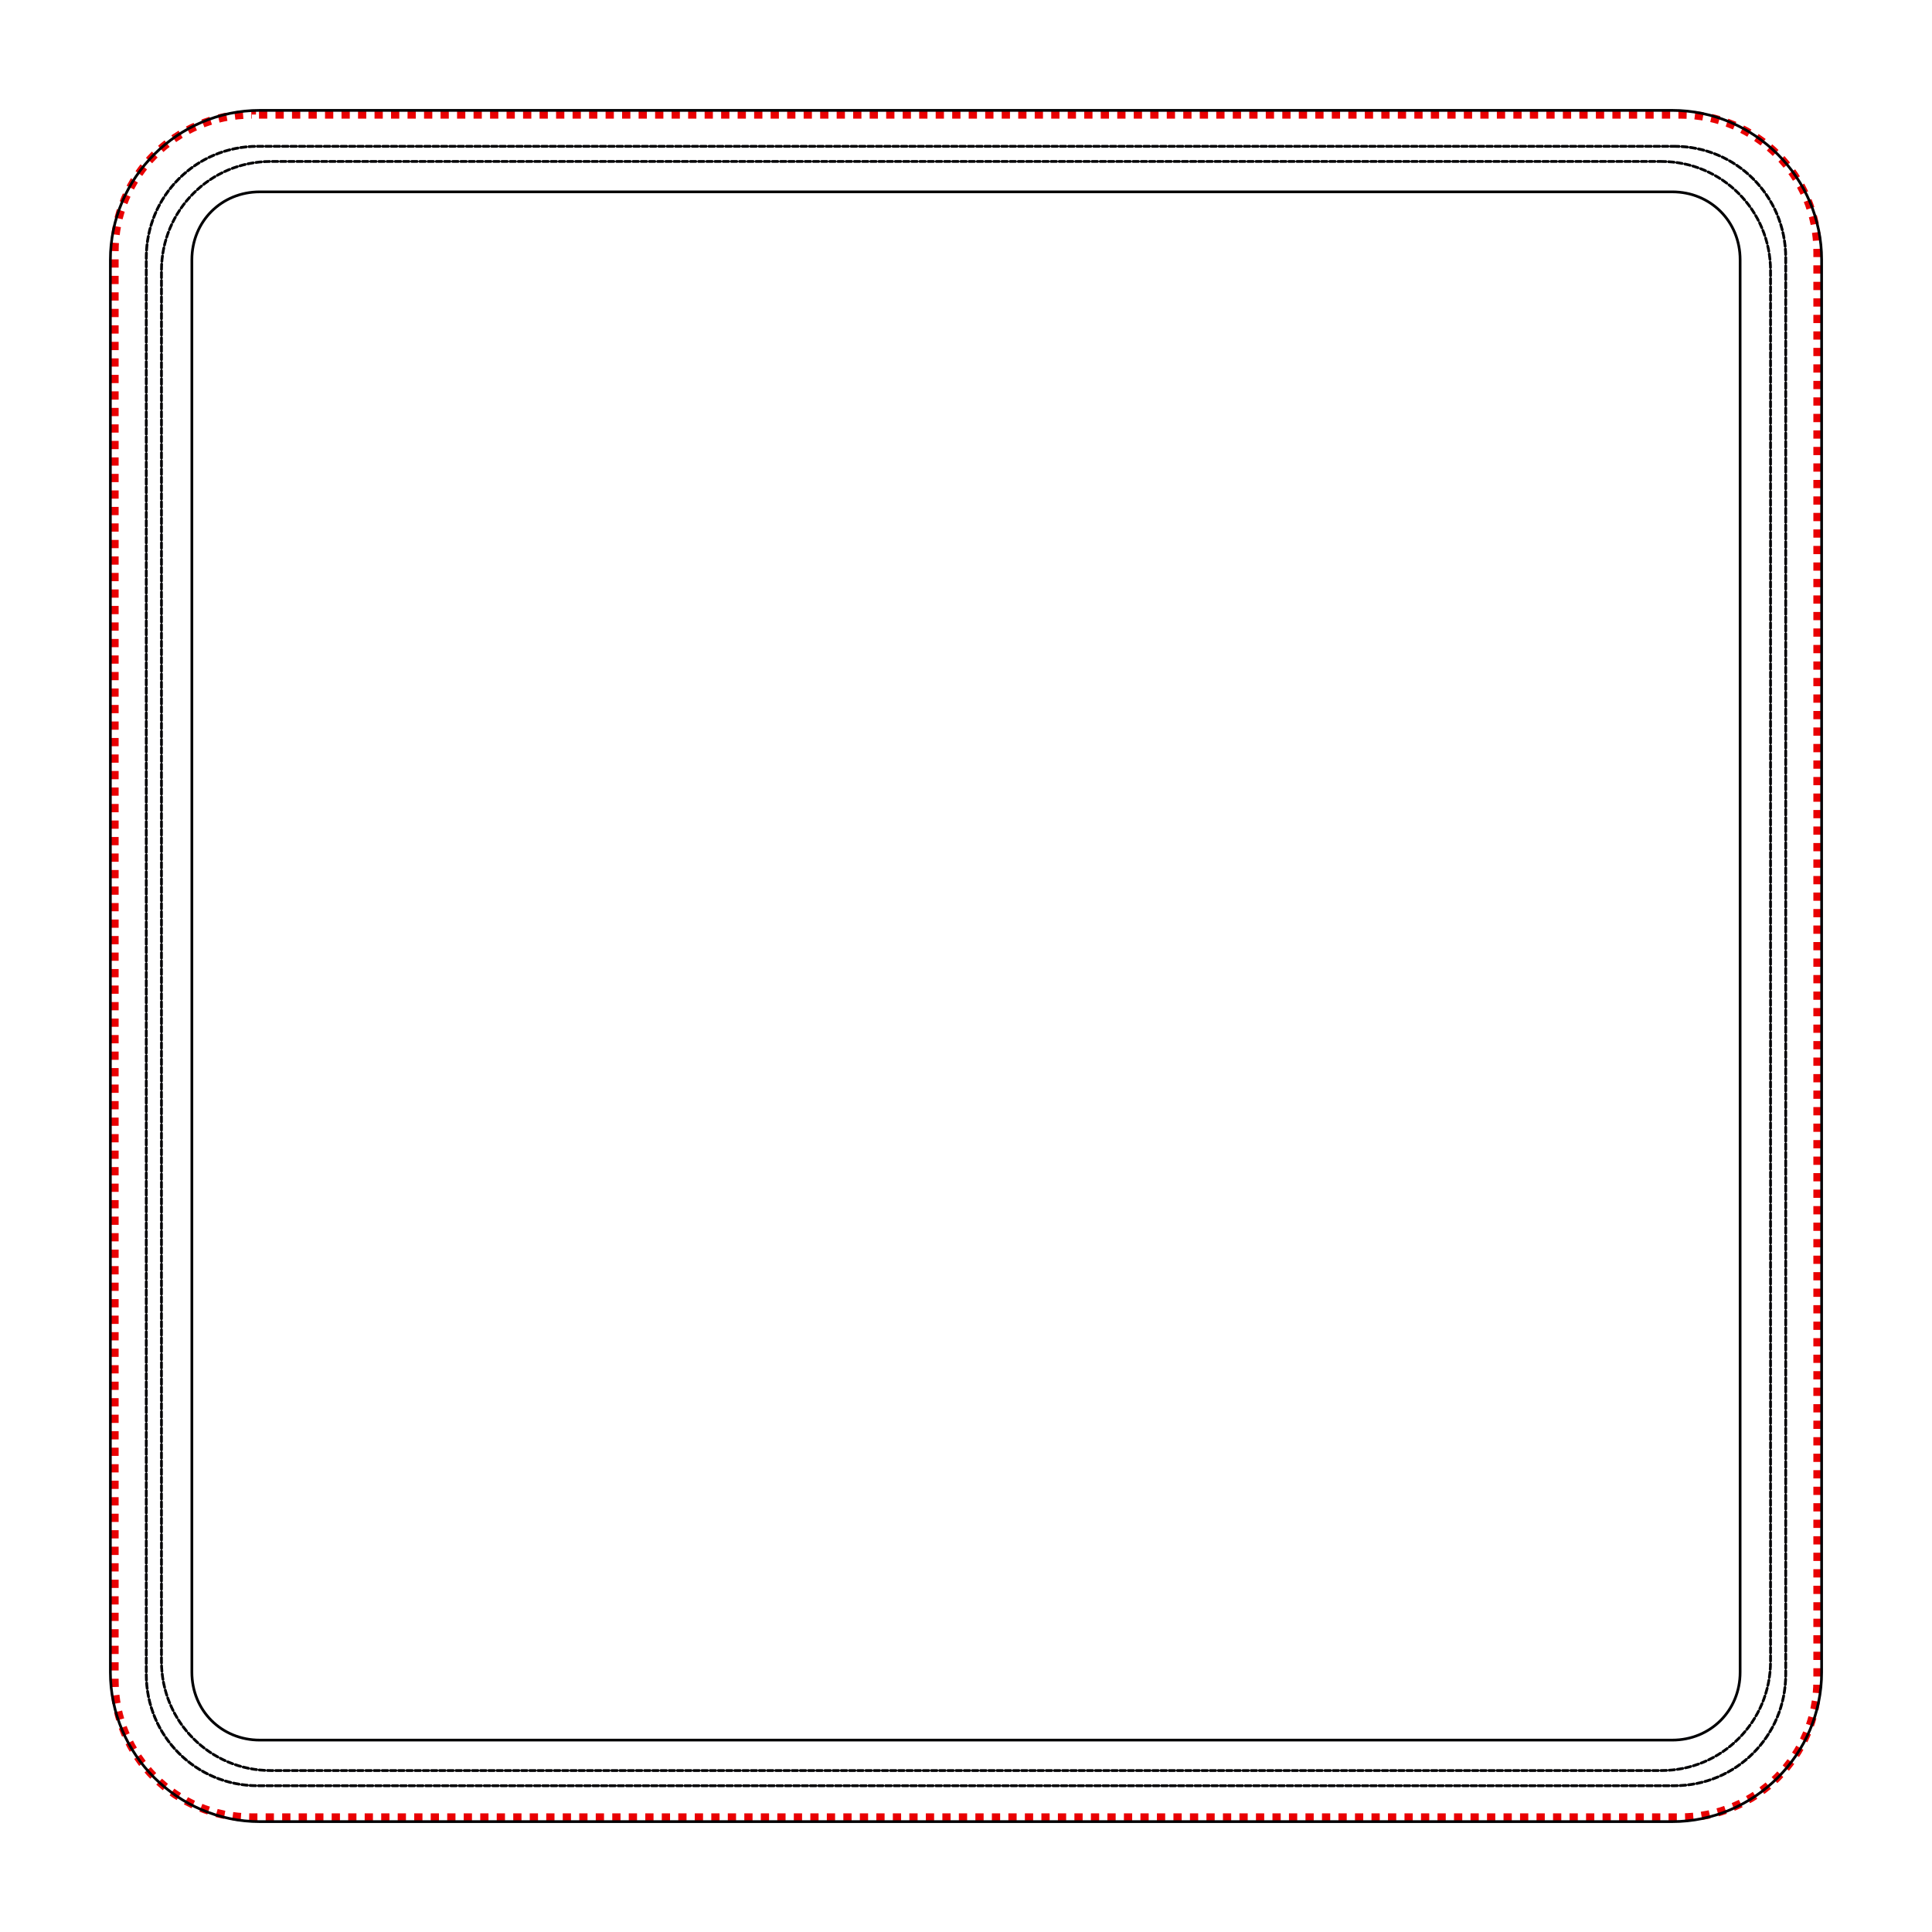 <svg xmlns:inkscape="http://www.inkscape.org/namespaces/inkscape" xmlns:sodipodi="http://sodipodi.sourceforge.net/DTD/sodipodi-0.dtd" xmlns="http://www.w3.org/2000/svg" xmlns:svg="http://www.w3.org/2000/svg" xmlns:rdf="http://www.w3.org/1999/02/22-rdf-syntax-ns#" xmlns:cc="http://creativecommons.org/ns#" xmlns:dc="http://purl.org/dc/elements/1.1/" xmlns:inkstitch="http://inkstitch.org/namespace" sodipodi:docname="fond.svg" inkscape:version="1.1.1 (3bf5ae0d25, 2021-09-20)" id="svg821" version="1.1" viewBox="0 0 70 70" height="70mm" width="70mm"><defs id="defs815"><symbol id="inkstitch_ignore_layer"><title id="title9694">Ignore entire layer when generating stitch plan</title><path inkscape:connector-curvature="0" style="opacity:1;vector-effect:none;fill:#fafafa;fill-opacity:1;fill-rule:evenodd;stroke:#ff0000;stroke-width:1.065;stroke-linecap:round;stroke-linejoin:miter;stroke-miterlimit:4;stroke-dasharray:3.195, 3.195;stroke-dashoffset:0;stroke-opacity:1" d="M 9.247,-4.9265995e-6 C 9.247,5.107 5.107,9.247 -2.615882e-5,9.247 -5.107,9.247 -9.247,5.107 -9.247,-4.9265995e-6 -9.247,-2.452 -8.272,-4.804 -6.538,-6.538 c 1.734,-1.734 4.086,-2.708 6.538,-2.708 5.107,0 9.247,4.14 9.247,9.247 0,0 0,0 0,0" id="inkstitch_path25368-7"/><path sodipodi:nodetypes="ccccc" inkscape:connector-curvature="0" style="color:#000000;fill:#d5d5d5;fill-opacity:1;fill-rule:evenodd;stroke:#5a5a5a;stroke-width:0.633;stroke-linecap:square;stroke-linejoin:round;stroke-miterlimit:0;stroke-opacity:1" d="M 4,4.453 1.467,1.286 H -5.5 l 2.533,3.167 z" id="use5800"/><path sodipodi:nodetypes="ccccc" inkscape:connector-curvature="0" style="color:#000000;opacity:0.5;fill:#d5d5d5;fill-opacity:1;fill-rule:evenodd;stroke:#858585;stroke-width:0.633;stroke-linecap:square;stroke-linejoin:round;stroke-miterlimit:0;stroke-opacity:1" d="M 4,2.553 1.467,-0.614 H -5.5 l 2.533,3.167 z" id="use5864"/><g id="g5771"><path sodipodi:nodetypes="ccccccccc" inkscape:connector-curvature="0" style="fill:#aa0000;fill-rule:evenodd;stroke:#aa0000;stroke-width:1px" d="m -1.067,-5.047 h 4.433 l 0.633,0.633 V 0.019 L 3.367,0.653 H -1.067 L -1.7,0.019 V -4.414 Z" id="path8011"/><path inkscape:connector-curvature="0" id="path8023" d="m -0.433,-3.876 c 0,0 3.167,3.167 3.167,3.167" style="fill:none;stroke:#ffffff;stroke-width:1.7"/><path inkscape:connector-curvature="0" id="path8025" d="m 2.733,-3.876 c 0,0 -3.167,3.167 -3.167,3.167" style="fill:none;stroke:#ffffff;stroke-width:1.8;stroke-linejoin:round"/></g></symbol></defs><g sodipodi:insensitive="true" style="display:inline" inkscape:label="Patch" inkscape:groupmode="layer" id="layer1" transform="translate(0, -227)"><path style="opacity:1;vector-effect:none;fill:none;fill-opacity:1;stroke:#e90002;stroke-width:0.299;stroke-linecap:butt;stroke-linejoin:miter;stroke-miterlimit:4;stroke-dasharray:0.299, 0.299;stroke-dashoffset:0.339;stroke-opacity:1" d="M 9.125,231.149 H 60.875 c 2.757,0 4.976,2.219 4.976,4.976 v 51.75 c 0,2.757 -2.219,4.976 -4.976,4.976 H 9.125 c -2.757,0 -4.976,-2.219 -4.976,-4.976 v -51.75 c 0,-2.757 2.219,-4.976 4.976,-4.976 z" id="rect2414" inkscape:connector-curvature="0" inkscape:label="positioning line" inkstitch:running_stitch_length_mm="2" inkstitch:fill_underlay="False"/><path sodipodi:nodetypes="csssssssc" inkscape:connector-curvature="0" id="rect2717" d="m 60.666,232.301 c 2.235,0 4.034,1.799 4.034,4.034 v 51.331 c 0,2.235 -1.799,4.034 -4.034,4.034 H 9.334 c -2.235,0 -4.034,-1.799 -4.034,-4.034 v -51.331 c 0,-2.235 1.799,-4.034 4.034,-4.034 H 60.666" style="fill:none;fill-opacity:1;stroke:#000003;stroke-width:0.101;stroke-linecap:round;stroke-linejoin:round;stroke-miterlimit:4;stroke-dasharray:0.202, 0.101;stroke-dashoffset:0.031;stroke-opacity:1" inkscape:label="fixing patch" inkstitch:running_stitch_length_mm="2" inkstitch:fill_underlay="False"/><path sodipodi:nodetypes="csssssssccsssssssc" inkscape:label="satin border" inkscape:connector-curvature="0" id="rect1471" d="M 9.412,230.999 H 60.588 c 2.973,0 5.413,2.44 5.413,5.413 v 51.176 c 0,2.973 -2.44,5.413 -5.413,5.413 H 9.412 c -2.973,0 -5.413,-2.44 -5.413,-5.413 v -51.176 c 0,-2.973 2.44,-5.413 5.413,-5.413 m 0,2.952 H 60.588 c 1.389,0 2.46,1.072 2.46,2.46 v 51.176 c 0,1.389 -1.072,2.46 -2.46,2.46 H 9.412 c -1.389,0 -2.46,-1.072 -2.46,-2.46 v -51.176 c 0,-1.389 1.072,-2.46 2.46,-2.46" style="color:#000000;font-style:normal;font-variant:normal;font-weight:normal;font-stretch:normal;font-size:medium;line-height:normal;font-family:sans-serif;font-variant-ligatures:normal;font-variant-position:normal;font-variant-caps:normal;font-variant-numeric:normal;font-variant-alternates:normal;font-feature-settings:normal;text-indent:0;text-align:start;text-decoration:none;text-decoration-line:none;text-decoration-style:solid;text-decoration-color:#000000;letter-spacing:normal;word-spacing:normal;text-transform:none;writing-mode:lr-tb;direction:ltr;text-orientation:mixed;dominant-baseline:auto;baseline-shift:baseline;text-anchor:start;white-space:normal;shape-padding:0;clip-rule:nonzero;display:inline;overflow:visible;visibility:visible;opacity:1;isolation:auto;mix-blend-mode:normal;color-interpolation:sRGB;color-interpolation-filters:linearRGB;solid-color:#000000;solid-opacity:1;vector-effect:none;fill:none;fill-opacity:1;fill-rule:nonzero;stroke:#000003;stroke-width:0.098;stroke-linecap:butt;stroke-linejoin:miter;stroke-miterlimit:4;stroke-dasharray:none;stroke-dashoffset:0;stroke-opacity:1;color-rendering:auto;image-rendering:auto;shape-rendering:auto;text-rendering:auto;enable-background:accumulate" inkstitch:satin_column="True" inkstitch:center_walk_underlay="False" inkstitch:zigzag_underlay="True" inkstitch:fill_underlay="False"/><path inkscape:label="fixing border" style="fill:none;fill-opacity:1;stroke:#000003;stroke-width:0.099;stroke-linecap:round;stroke-linejoin:round;stroke-miterlimit:4;stroke-dasharray:0.198, 0.099;stroke-dashoffset:0.03;stroke-opacity:1" d="m 60.191,232.85 c 2.193,0 3.959,1.766 3.959,3.959 v 50.382 c 0,2.193 -1.766,3.959 -3.959,3.959 H 9.809 c -2.193,0 -3.959,-1.766 -3.959,-3.959 V 236.809 c 0,-2.193 1.766,-3.959 3.959,-3.959 H 60.191" id="path1820" inkscape:connector-curvature="0" sodipodi:nodetypes="csssssssc"/></g><g style="display:inline" inkscape:groupmode="layer" id="layer2" inkscape:label="Embroidery"/></svg>